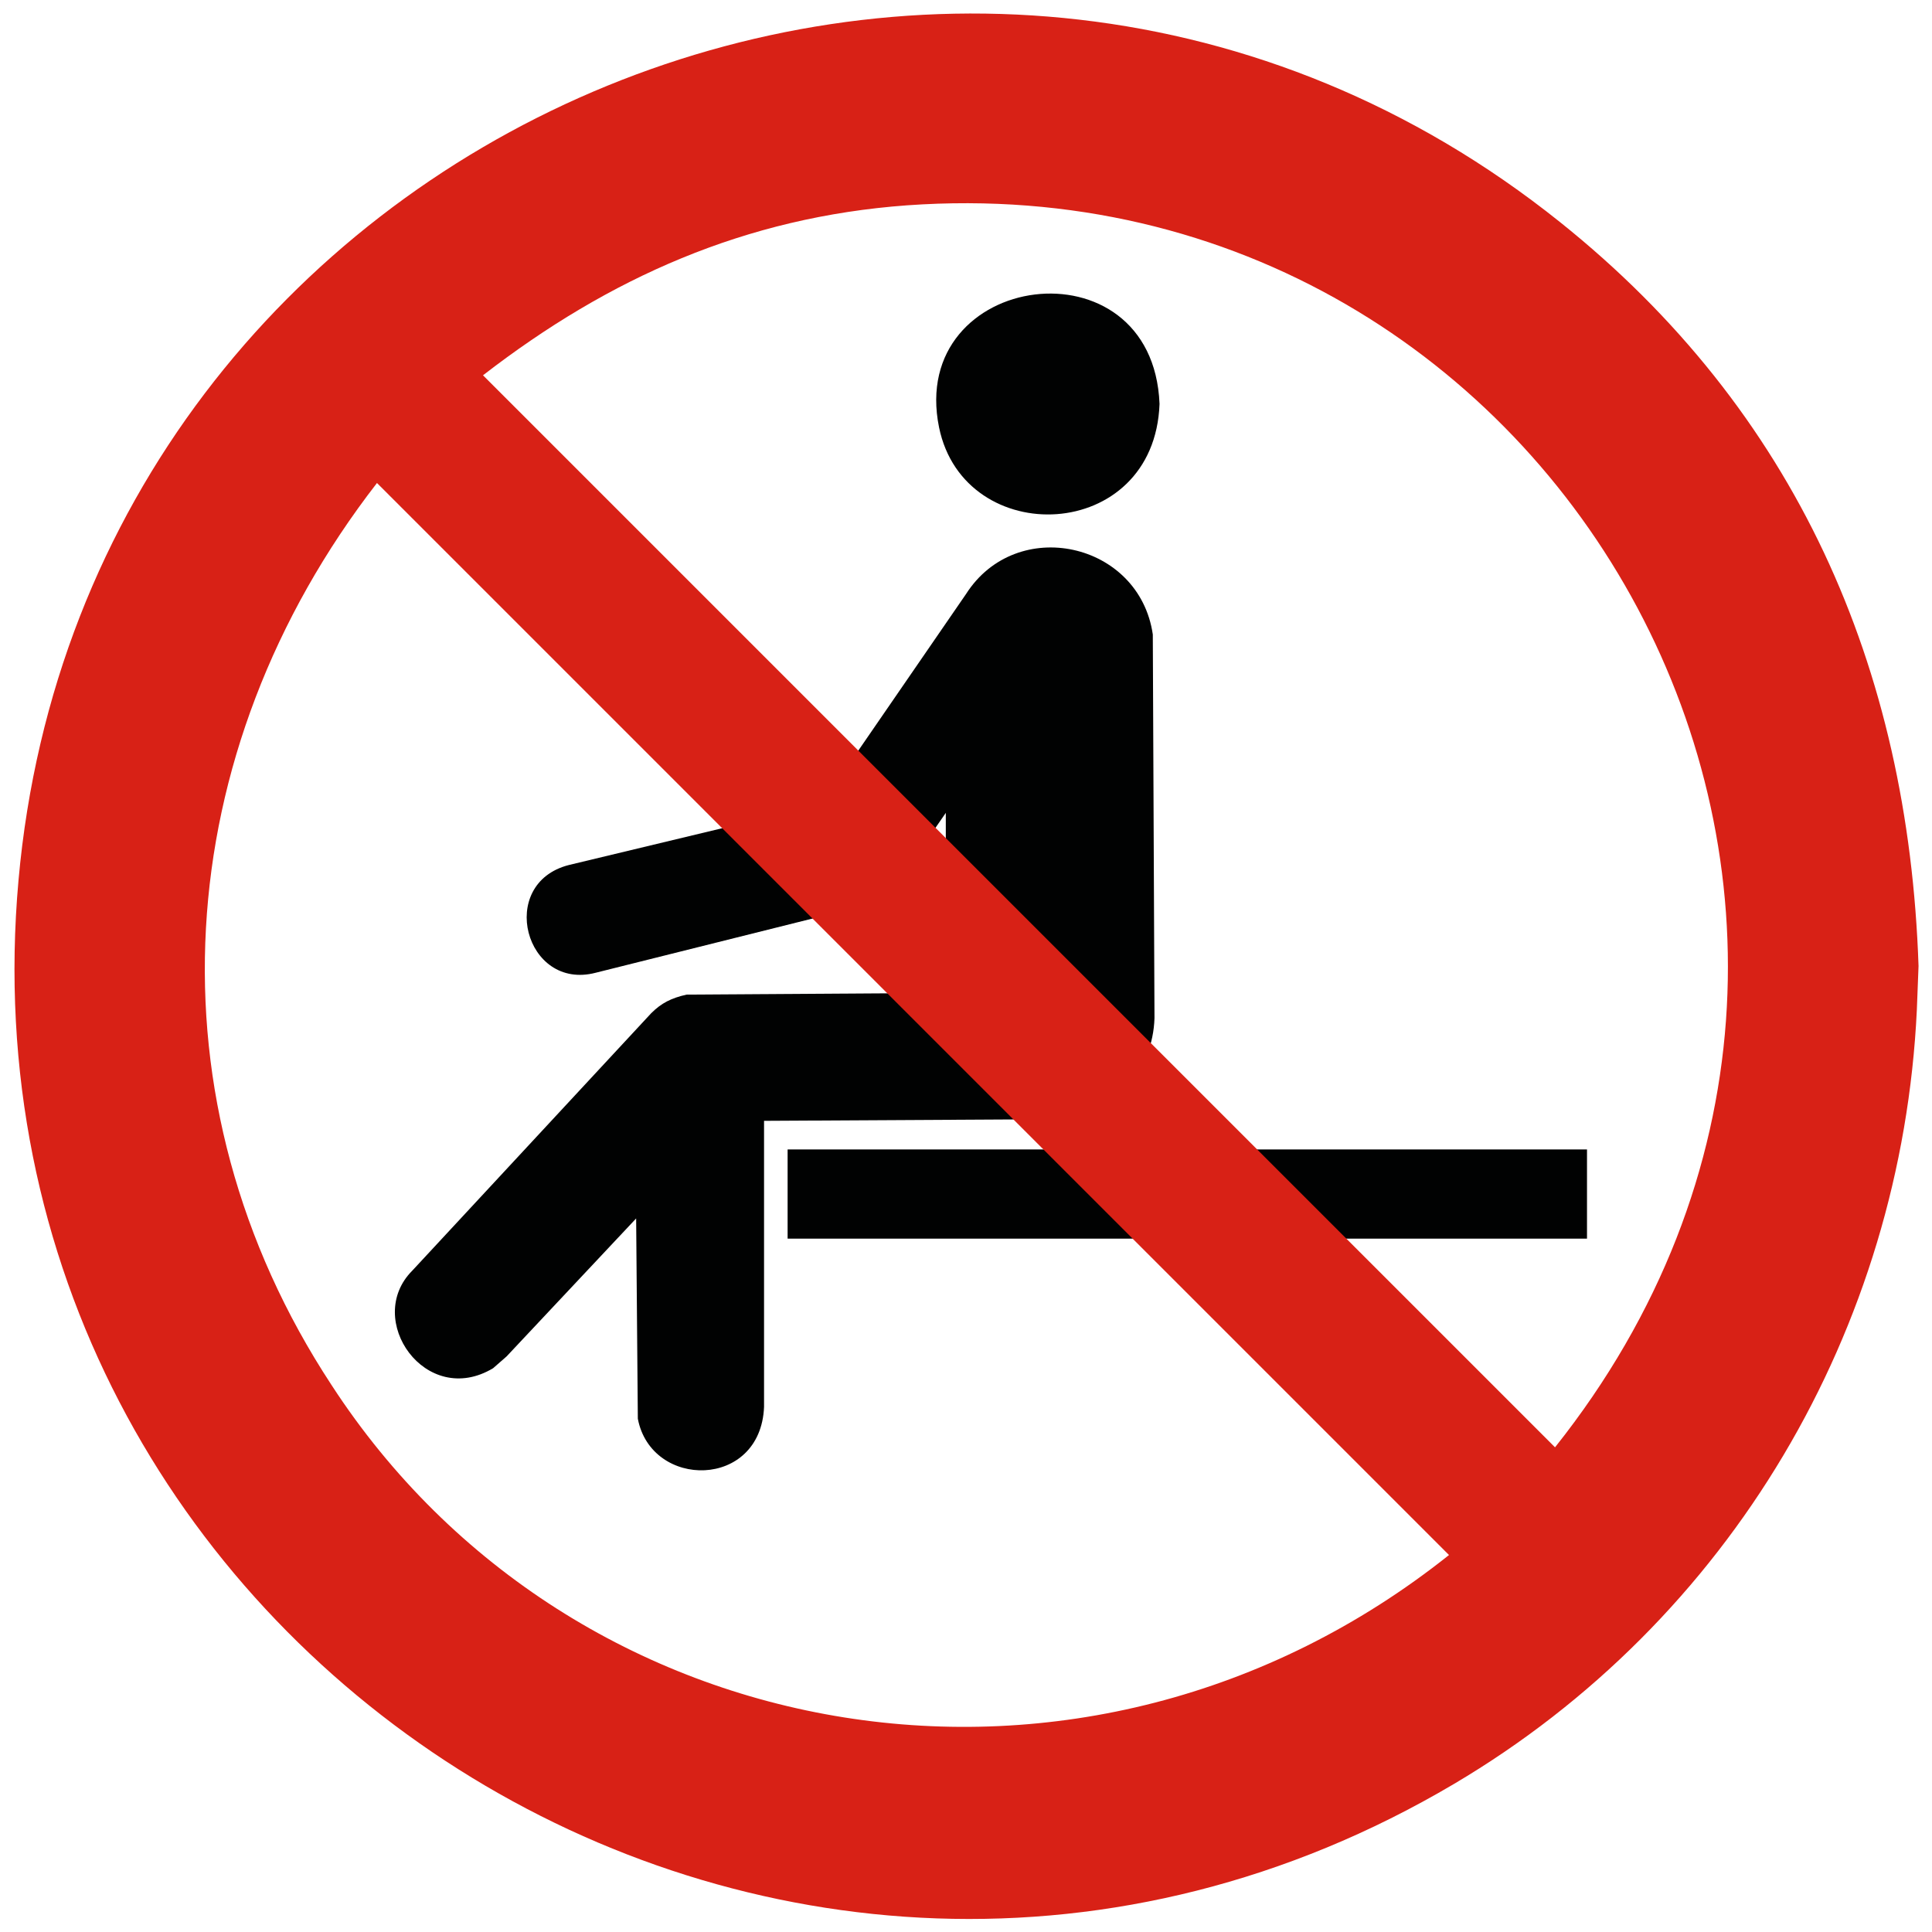 <?xml version="1.0" encoding="utf-8"?>
<!-- Generator: Adobe Illustrator 28.0.0, SVG Export Plug-In . SVG Version: 6.00 Build 0)  -->
<svg version="1.1" id="Layer_1" xmlns="http://www.w3.org/2000/svg" xmlns:xlink="http://www.w3.org/1999/xlink" x="0px" y="0px"
	 width="114.8px" height="114.8px" viewBox="0 0 114.8 114.8" style="enable-background:new 0 0 114.8 114.8;" xml:space="preserve"
	>
<style type="text/css">
	.st0{fill-rule:evenodd;clip-rule:evenodd;fill:#010202;}
	.st1{fill-rule:evenodd;clip-rule:evenodd;fill:#D82116;}
</style>
<g>
	<path class="st0" d="M33.8,51.4c-4.3,1.1-2.6,7.5,1.6,6.4v0l16-4l0,0c0.9-0.2,1.4-0.6,1.9-1.3l0,0l2.9-4.2v10.7l-15.4,0.1
		c-0.9,0.2-1.5,0.5-2.1,1.1L24.5,75.5l0,0c-2.9,2.9,0.8,8.2,4.8,5.8l0.8-0.7v0l7.7-8.2l0.1,11.9c0.8,4.2,7.3,4.2,7.5-0.7v-17l18-0.1
		c2.9-0.5,5.1-2.9,5.2-6l-0.1-22.8c-0.8-5.5-8.1-7.1-11.1-2.4l-8.6,12.5L33.8,51.4L33.8,51.4z"/>
	<path class="st0" d="M68.9,24c-0.4-9.9-15-7.9-13.1,1.4C57.3,32.7,68.6,32.3,68.9,24L68.9,24z"/>
	<rect x="46.8" y="68.3" class="st0" width="47.5" height="5.3"/>
	<path class="st1" d="M86.1,92.4L22.4,28.7c-12.4,16-13.8,36.7-2.7,53.6C34,104.3,64.5,109.6,86.1,92.4L86.1,92.4z M92.4,86
		C117.7,54.2,93,9.4,53.9,12.2c-9.6,0.7-17.7,4.3-25.2,10.1L92.4,86z M114,57.4c-0.6-17.8-7.3-33-21.3-44.2
		C57.6-14.9,5.1,7.6,1.1,52.3C-3,98,46.5,129.6,86.4,106c16.4-9.7,26.6-27,27.5-46L114,57.4z"/>
</g>
</svg>
